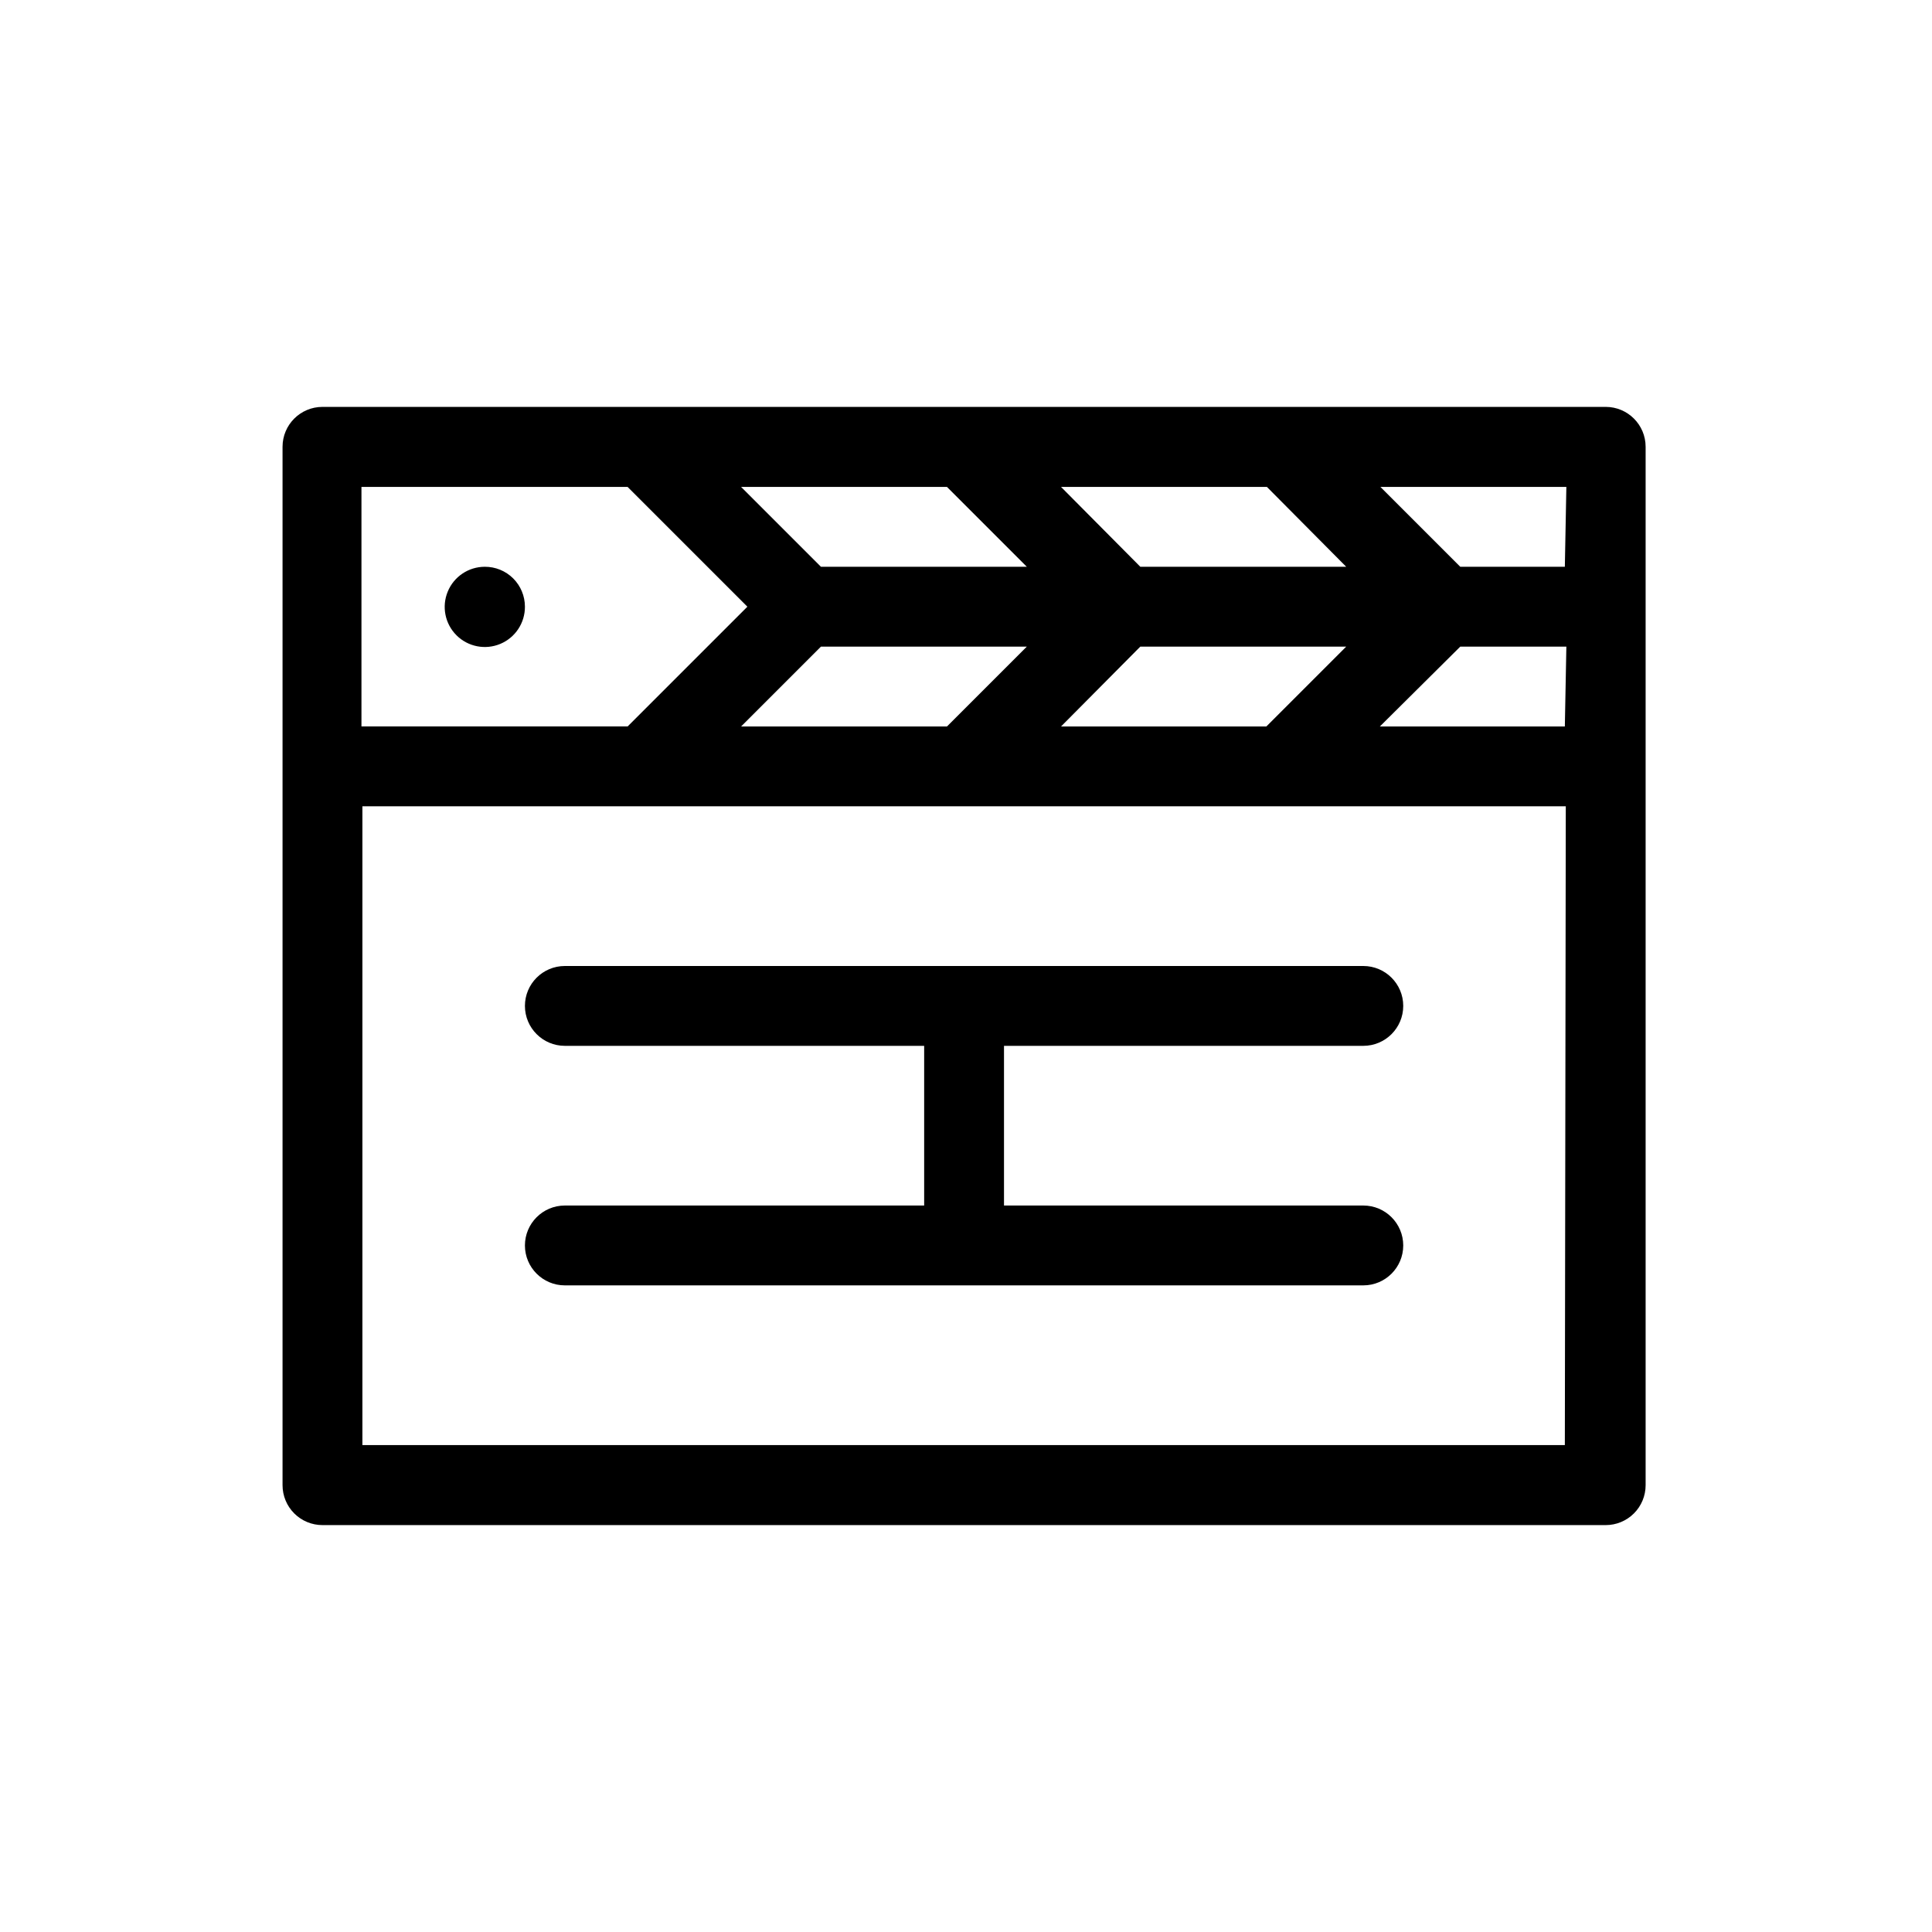 <?xml version="1.0" encoding="UTF-8"?>
<!-- Uploaded to: SVG Repo, www.svgrepo.com, Generator: SVG Repo Mixer Tools -->
<svg fill="#000000" width="800px" height="800px" version="1.1" viewBox="144 144 512 512" xmlns="http://www.w3.org/2000/svg">
 <g>
  <path d="m569.53 251.83h-340.07c-5.844 0-10.582 4.738-10.582 10.578v275.18c0 2.805 1.113 5.496 3.098 7.481 1.984 1.984 4.676 3.098 7.484 3.098h340.07c2.805 0 5.496-1.113 7.481-3.098 1.984-1.984 3.098-4.676 3.098-7.481v-275.18c0-5.84-4.734-10.578-10.578-10.578zm-89.781 21.211 21.012 21.16h-54.562l-21.012-21.16zm-33.555 42.32h54.566l-21.16 21.16h-54.414zm-51.234-42.32 21.16 21.16h-54.562l-21.16-21.16zm21.16 42.32-21.16 21.16h-54.562l21.16-21.16zm-176.33-42.32h70.535l31.738 31.738-31.738 31.738h-70.535zm318.91 253.92-318.66-0.004v-169.28h318.91zm0-190.44h-49.02l21.309-21.16h28.113zm0-42.32h-27.711l-21.16-21.16h49.273z"/>
  <path d="m283.11 304.78c0.023 4.305-2.555 8.195-6.527 9.859-3.969 1.66-8.551 0.762-11.602-2.273-3.051-3.035-3.969-7.613-2.324-11.59 1.641-3.981 5.519-6.574 9.824-6.574 2.816-0.016 5.519 1.094 7.516 3.082 1.992 1.984 3.113 4.684 3.113 7.496z"/>
  <path d="m505.29 421.16c5.844 0 10.582-4.738 10.582-10.582s-4.738-10.578-10.582-10.578h-211.6 0.004c-5.844 0-10.582 4.734-10.582 10.578s4.738 10.582 10.582 10.582h95.219v42.32l-95.219-0.004c-5.844 0-10.582 4.738-10.582 10.582s4.738 10.578 10.582 10.578h211.6-0.004c5.844 0 10.582-4.734 10.582-10.578s-4.738-10.582-10.582-10.582h-95.219v-42.316z"/>
 </g>
</svg>